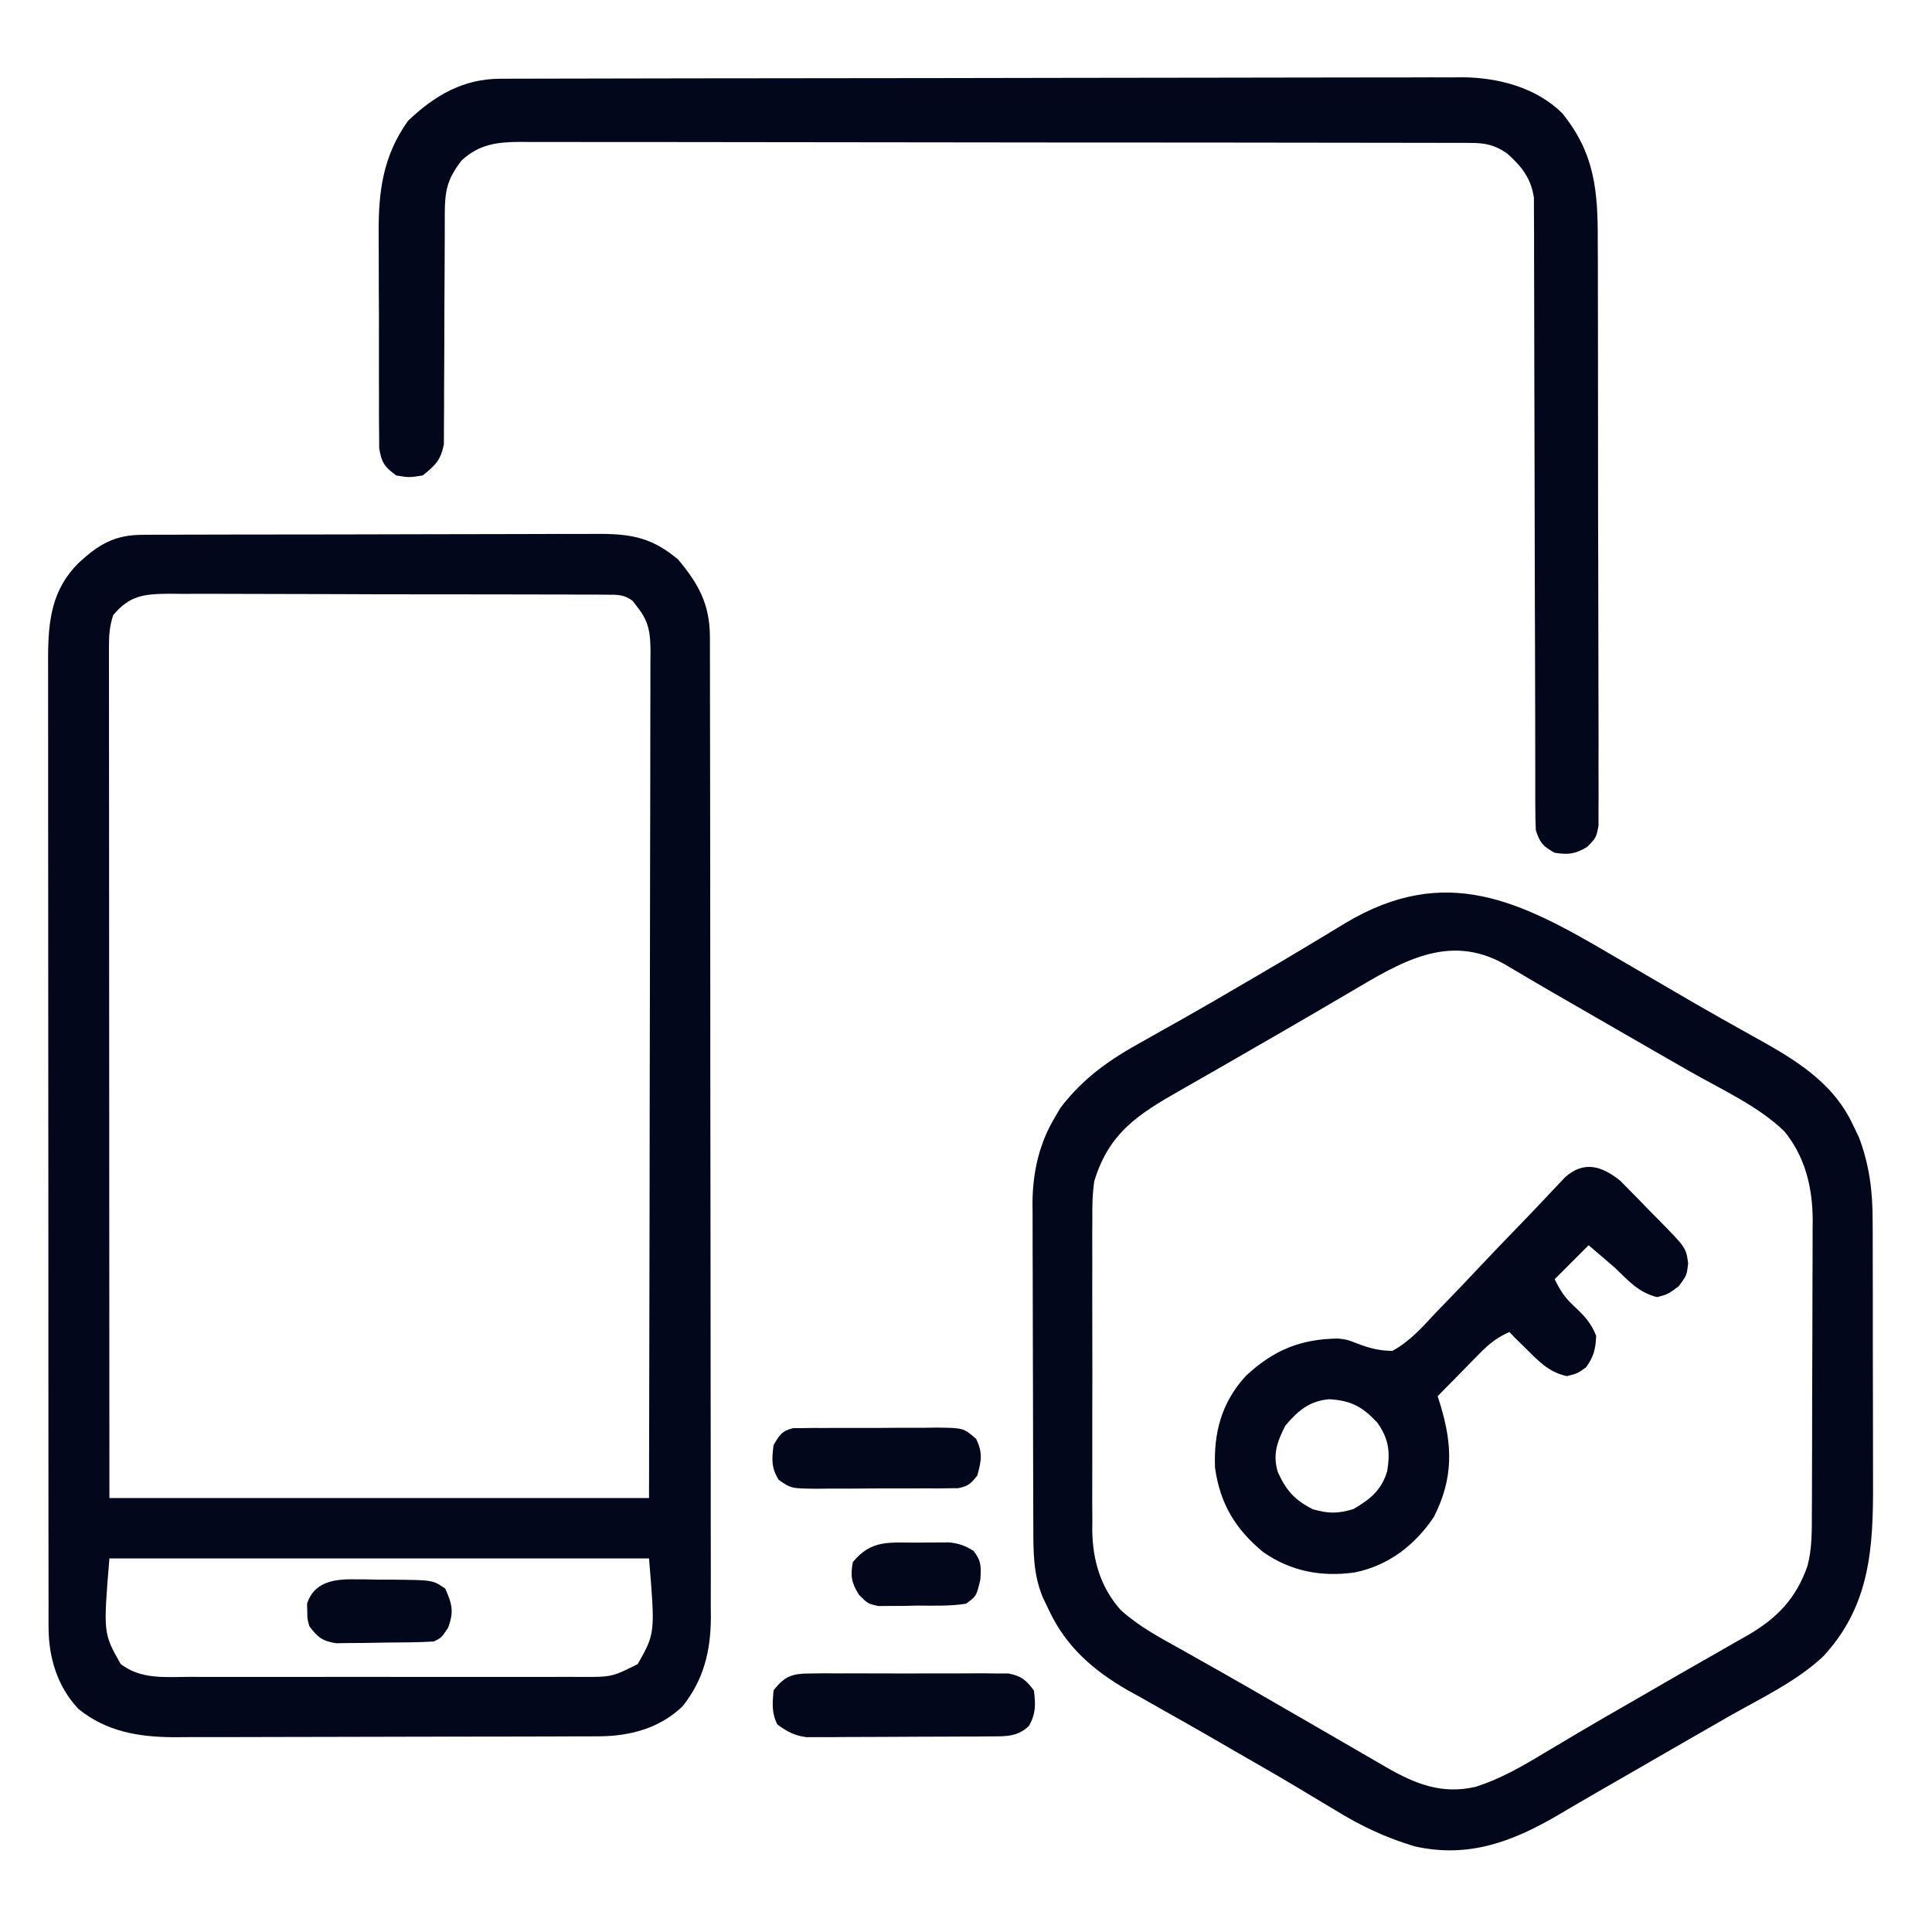 <svg width="60" height="60" viewBox="0 0 60 60" fill="none" xmlns="http://www.w3.org/2000/svg">
<path d="M4.424 16.609C4.558 16.608 4.693 16.607 4.831 16.606C5.051 16.606 5.051 16.606 5.275 16.607C5.432 16.606 5.589 16.605 5.746 16.604C6.171 16.602 6.596 16.602 7.02 16.601C7.286 16.601 7.552 16.601 7.818 16.6C8.746 16.598 9.674 16.597 10.602 16.597C11.466 16.597 12.329 16.595 13.193 16.591C13.936 16.588 14.678 16.587 15.421 16.587C15.864 16.587 16.307 16.586 16.75 16.584C17.167 16.581 17.584 16.581 18.001 16.583C18.226 16.584 18.451 16.582 18.676 16.58C19.664 16.587 20.284 16.726 21.057 17.373C21.7 18.137 22.045 18.774 22.047 19.787C22.047 19.899 22.048 20.011 22.048 20.127C22.048 20.249 22.048 20.371 22.048 20.497C22.048 20.627 22.048 20.757 22.049 20.892C22.05 21.329 22.05 21.767 22.05 22.205C22.051 22.519 22.051 22.832 22.052 23.146C22.053 23.998 22.054 24.851 22.055 25.703C22.055 26.236 22.056 26.768 22.056 27.301C22.058 28.776 22.059 30.251 22.059 31.726C22.059 31.867 22.059 31.867 22.059 32.012C22.059 32.106 22.059 32.201 22.059 32.298C22.059 32.49 22.059 32.682 22.059 32.873C22.059 33.016 22.059 33.016 22.059 33.161C22.06 34.702 22.062 36.242 22.065 37.782C22.067 39.364 22.069 40.946 22.069 42.529C22.069 43.416 22.07 44.304 22.072 45.192C22.074 45.949 22.074 46.705 22.073 47.461C22.073 47.846 22.073 48.232 22.075 48.618C22.076 49.036 22.076 49.455 22.074 49.873C22.076 50.055 22.076 50.055 22.077 50.24C22.07 51.281 21.853 52.17 21.196 52.993C20.48 53.678 19.558 53.919 18.591 53.923C18.405 53.924 18.405 53.924 18.214 53.925C18.079 53.925 17.944 53.925 17.805 53.925C17.59 53.926 17.59 53.926 17.37 53.927C16.978 53.928 16.585 53.929 16.193 53.93C15.947 53.93 15.701 53.93 15.456 53.931C14.686 53.932 13.916 53.934 13.146 53.934C12.259 53.935 11.373 53.937 10.487 53.94C9.8 53.943 9.113 53.944 8.426 53.944C8.017 53.944 7.608 53.945 7.198 53.947C6.741 53.949 6.283 53.949 5.826 53.948C5.692 53.949 5.558 53.95 5.42 53.951C4.315 53.946 3.312 53.783 2.433 53.071C1.777 52.371 1.509 51.472 1.508 50.53C1.508 50.42 1.508 50.309 1.507 50.195C1.507 50.074 1.508 49.953 1.508 49.829C1.508 49.7 1.507 49.571 1.507 49.438C1.506 49.005 1.506 48.572 1.506 48.139C1.506 47.829 1.506 47.519 1.505 47.209C1.504 46.454 1.504 45.698 1.504 44.943C1.504 44.328 1.504 43.714 1.503 43.1C1.502 41.358 1.502 39.616 1.502 37.874C1.502 37.78 1.502 37.686 1.502 37.589C1.502 37.495 1.502 37.401 1.502 37.304C1.502 35.781 1.501 34.258 1.499 32.735C1.497 31.17 1.497 29.605 1.497 28.041C1.497 27.163 1.496 26.285 1.495 25.406C1.494 24.659 1.494 23.911 1.495 23.163C1.495 22.782 1.495 22.4 1.494 22.019C1.493 21.605 1.494 21.191 1.494 20.777C1.494 20.657 1.493 20.538 1.493 20.415C1.498 19.275 1.603 18.315 2.445 17.478C3.072 16.904 3.553 16.612 4.424 16.609ZM3.516 19.102C3.409 19.422 3.384 19.713 3.384 20.049C3.384 20.144 3.384 20.238 3.383 20.336C3.384 20.44 3.384 20.543 3.384 20.65C3.384 20.76 3.384 20.871 3.384 20.985C3.384 21.356 3.385 21.727 3.385 22.098C3.385 22.363 3.385 22.629 3.385 22.895C3.385 23.616 3.386 24.338 3.387 25.06C3.387 25.814 3.387 26.569 3.388 27.323C3.388 28.589 3.389 29.855 3.39 31.121C3.391 32.425 3.392 33.729 3.392 35.033C3.392 35.115 3.392 35.196 3.392 35.279C3.392 35.986 3.393 36.692 3.393 37.399C3.394 40.44 3.396 43.482 3.398 46.523C8.929 46.523 14.459 46.523 20.156 46.523C20.166 41.726 20.166 41.726 20.174 36.929C20.174 36.283 20.175 35.636 20.176 34.99C20.176 34.909 20.176 34.828 20.176 34.744C20.177 33.436 20.18 32.127 20.183 30.819C20.187 29.476 20.189 28.134 20.189 26.791C20.19 26.037 20.191 25.282 20.194 24.528C20.196 23.819 20.197 23.109 20.196 22.4C20.196 22.139 20.197 21.878 20.198 21.617C20.2 21.262 20.2 20.907 20.199 20.551C20.2 20.448 20.201 20.344 20.202 20.237C20.198 19.681 20.163 19.319 19.805 18.867C19.752 18.798 19.7 18.729 19.645 18.658C19.372 18.456 19.175 18.471 18.837 18.469C18.646 18.467 18.646 18.467 18.45 18.465C18.31 18.466 18.17 18.466 18.026 18.466C17.878 18.465 17.731 18.464 17.579 18.463C17.174 18.461 16.769 18.46 16.364 18.461C16.026 18.461 15.688 18.46 15.35 18.459C14.552 18.456 13.754 18.456 12.956 18.457C12.134 18.458 11.311 18.455 10.489 18.451C9.782 18.447 9.076 18.446 8.369 18.446C7.947 18.446 7.526 18.446 7.104 18.443C6.633 18.44 6.162 18.441 5.691 18.443C5.552 18.442 5.413 18.44 5.269 18.439C4.481 18.447 4.036 18.482 3.516 19.102ZM3.398 48.398C3.206 50.723 3.206 50.723 3.75 51.68C4.38 52.158 5.111 52.081 5.867 52.077C6.079 52.078 6.079 52.078 6.296 52.078C6.684 52.08 7.072 52.08 7.459 52.078C7.866 52.078 8.272 52.078 8.679 52.079C9.361 52.08 10.044 52.079 10.726 52.077C11.514 52.075 12.302 52.076 13.09 52.078C13.768 52.079 14.445 52.079 15.123 52.078C15.527 52.078 15.932 52.078 16.336 52.079C16.787 52.08 17.238 52.079 17.688 52.077C17.888 52.078 17.888 52.078 18.092 52.079C19.004 52.079 19.004 52.079 19.805 51.68C20.348 50.723 20.348 50.723 20.156 48.398C14.626 48.398 9.096 48.398 3.398 48.398Z" fill="#03071C"/>
<path d="M50.039 29.648C50.27 29.783 50.501 29.917 50.731 30.051C51.078 30.253 51.425 30.455 51.771 30.658C52.331 30.987 52.892 31.313 53.459 31.631C53.665 31.746 53.87 31.862 54.076 31.978C54.335 32.124 54.595 32.269 54.855 32.413C55.96 33.038 56.994 33.743 57.539 34.922C57.633 35.118 57.633 35.118 57.73 35.317C58.061 36.191 58.16 37.018 58.157 37.949C58.158 38.058 58.158 38.168 58.159 38.282C58.161 38.642 58.161 39.002 58.16 39.363C58.161 39.615 58.161 39.868 58.162 40.12C58.163 40.649 58.163 41.177 58.162 41.706C58.161 42.38 58.163 43.054 58.166 43.728C58.168 44.25 58.168 44.771 58.168 45.293C58.168 45.541 58.168 45.789 58.169 46.038C58.178 48.078 58.077 49.875 56.619 51.443C55.783 52.229 54.655 52.754 53.665 53.32C53.465 53.435 53.265 53.55 53.065 53.665C52.859 53.783 52.652 53.901 52.446 54.02C51.905 54.33 51.365 54.643 50.825 54.955C50.442 55.176 50.059 55.397 49.675 55.617C49.256 55.858 48.838 56.102 48.422 56.348C46.992 57.188 45.618 57.718 43.934 57.34C43.03 57.069 42.264 56.707 41.462 56.213C41.217 56.066 40.971 55.919 40.725 55.772C40.599 55.696 40.474 55.62 40.344 55.542C39.714 55.164 39.075 54.8 38.438 54.434C38.184 54.287 37.93 54.14 37.676 53.993C37.164 53.697 36.65 53.406 36.134 53.116C35.884 52.974 35.633 52.832 35.383 52.69C35.27 52.628 35.156 52.565 35.039 52.501C33.965 51.887 33.106 51.142 32.578 50.01C32.513 49.874 32.448 49.738 32.38 49.598C32.091 48.885 32.092 48.225 32.091 47.466C32.09 47.349 32.089 47.232 32.089 47.111C32.087 46.724 32.086 46.338 32.086 45.951C32.085 45.681 32.084 45.411 32.084 45.142C32.082 44.577 32.082 44.011 32.081 43.446C32.081 42.723 32.078 42.001 32.075 41.278C32.072 40.721 32.072 40.164 32.072 39.607C32.071 39.341 32.07 39.075 32.069 38.808C32.067 38.435 32.067 38.061 32.068 37.688C32.067 37.579 32.066 37.47 32.065 37.358C32.071 36.4 32.274 35.498 32.776 34.673C32.827 34.586 32.878 34.498 32.931 34.408C33.648 33.465 34.477 32.896 35.508 32.329C35.712 32.214 35.916 32.099 36.12 31.984C36.327 31.867 36.535 31.751 36.744 31.634C37.356 31.289 37.963 30.934 38.569 30.579C38.684 30.512 38.797 30.446 38.915 30.378C39.516 30.028 40.114 29.674 40.709 29.315C40.832 29.241 40.956 29.166 41.084 29.09C41.318 28.95 41.551 28.809 41.783 28.666C44.901 26.808 47.205 27.979 50.039 29.648ZM41.953 30.798C41.752 30.916 41.552 31.033 41.351 31.15C41.143 31.271 40.936 31.393 40.728 31.515C40.191 31.829 39.651 32.139 39.112 32.45C38.73 32.67 38.348 32.89 37.966 33.111C37.532 33.362 37.097 33.611 36.661 33.858C35.346 34.603 34.44 35.182 33.984 36.68C33.925 37.078 33.92 37.467 33.924 37.87C33.923 37.982 33.922 38.095 33.921 38.211C33.919 38.58 33.921 38.948 33.922 39.316C33.922 39.575 33.922 39.833 33.921 40.091C33.92 40.631 33.921 41.171 33.923 41.711C33.926 42.4 33.925 43.09 33.922 43.779C33.92 44.312 33.921 44.845 33.922 45.378C33.922 45.632 33.922 45.886 33.921 46.14C33.919 46.496 33.921 46.852 33.924 47.208C33.923 47.312 33.922 47.415 33.921 47.522C33.933 48.451 34.178 49.3 34.806 50.002C35.359 50.504 36.008 50.851 36.658 51.211C36.861 51.326 37.065 51.441 37.269 51.556C37.479 51.675 37.69 51.794 37.901 51.912C38.564 52.285 39.222 52.668 39.88 53.049C40.132 53.194 40.384 53.339 40.635 53.484C41.118 53.762 41.6 54.041 42.081 54.321C42.302 54.449 42.523 54.577 42.744 54.705C42.844 54.763 42.944 54.821 43.047 54.881C43.953 55.403 44.773 55.733 45.825 55.492C46.587 55.248 47.24 54.875 47.922 54.463C48.172 54.315 48.422 54.166 48.672 54.018C48.8 53.942 48.929 53.865 49.061 53.786C49.574 53.483 50.091 53.185 50.608 52.889C50.99 52.669 51.371 52.449 51.752 52.228C52.247 51.942 52.743 51.658 53.241 51.376C53.472 51.243 53.704 51.11 53.936 50.977C54.041 50.917 54.146 50.858 54.255 50.798C55.186 50.258 55.774 49.653 56.133 48.633C56.277 48.086 56.268 47.549 56.269 46.988C56.27 46.882 56.27 46.776 56.271 46.668C56.273 46.319 56.273 45.97 56.274 45.621C56.275 45.378 56.275 45.135 56.276 44.891C56.277 44.381 56.278 43.871 56.278 43.361C56.279 42.709 56.282 42.057 56.285 41.406C56.287 40.903 56.288 40.4 56.288 39.898C56.288 39.657 56.289 39.417 56.291 39.177C56.293 38.84 56.293 38.503 56.292 38.166C56.294 38.019 56.294 38.019 56.295 37.87C56.288 36.869 56.059 35.926 55.419 35.139C54.61 34.352 53.467 33.838 52.493 33.281C52.293 33.167 52.094 33.052 51.895 32.938C51.688 32.819 51.482 32.701 51.276 32.583C50.594 32.192 49.914 31.799 49.233 31.406C49.051 31.301 49.051 31.301 48.865 31.194C48.748 31.126 48.63 31.058 48.509 30.989C48.395 30.923 48.281 30.857 48.163 30.789C47.917 30.647 47.672 30.503 47.427 30.358C47.302 30.285 47.177 30.211 47.048 30.135C46.879 30.035 46.879 30.035 46.706 29.933C44.972 28.966 43.483 29.894 41.953 30.798Z" fill="#03071C"/>
<path d="M15.545 2.445C15.654 2.445 15.764 2.444 15.877 2.444C16.057 2.444 16.057 2.444 16.24 2.444C16.368 2.443 16.496 2.443 16.627 2.442C17.057 2.441 17.486 2.441 17.916 2.44C18.223 2.439 18.531 2.439 18.838 2.438C19.762 2.436 20.685 2.434 21.609 2.433C22.044 2.433 22.479 2.432 22.915 2.432C24.362 2.43 25.809 2.428 27.256 2.427C27.632 2.427 28.007 2.427 28.383 2.426C28.523 2.426 28.523 2.426 28.666 2.426C30.177 2.425 31.688 2.422 33.198 2.418C34.751 2.415 36.303 2.412 37.855 2.412C38.726 2.412 39.597 2.411 40.468 2.408C41.21 2.405 41.952 2.404 42.694 2.405C43.072 2.406 43.451 2.406 43.829 2.404C44.24 2.401 44.651 2.402 45.062 2.404C45.18 2.403 45.298 2.401 45.42 2.4C46.53 2.41 47.704 2.714 48.516 3.516C49.535 4.773 49.623 5.938 49.62 7.489C49.62 7.691 49.621 7.892 49.623 8.094C49.625 8.639 49.626 9.184 49.625 9.729C49.625 10.184 49.626 10.639 49.627 11.094C49.63 12.168 49.63 13.241 49.629 14.315C49.628 15.422 49.631 16.53 49.635 17.638C49.639 18.589 49.64 19.541 49.64 20.492C49.64 21.061 49.64 21.629 49.643 22.197C49.646 22.73 49.645 23.264 49.643 23.798C49.643 23.994 49.643 24.19 49.645 24.386C49.647 24.653 49.646 24.92 49.643 25.187C49.643 25.337 49.643 25.486 49.644 25.64C49.57 26.016 49.57 26.016 49.295 26.299C48.917 26.525 48.715 26.549 48.281 26.484C47.914 26.276 47.831 26.189 47.695 25.781C47.684 25.515 47.68 25.249 47.68 24.983C47.68 24.86 47.68 24.86 47.679 24.736C47.679 24.461 47.679 24.187 47.679 23.913C47.678 23.717 47.678 23.52 47.678 23.324C47.677 22.901 47.676 22.478 47.676 22.054C47.675 21.385 47.673 20.716 47.671 20.047C47.67 19.818 47.669 19.589 47.669 19.36C47.668 19.245 47.668 19.13 47.667 19.012C47.663 17.454 47.659 15.896 47.657 14.338C47.656 13.287 47.654 12.236 47.649 11.185C47.647 10.629 47.645 10.073 47.646 9.517C47.647 8.994 47.645 8.471 47.642 7.947C47.641 7.756 47.641 7.564 47.642 7.372C47.643 7.11 47.641 6.847 47.638 6.585C47.638 6.438 47.638 6.292 47.637 6.141C47.547 5.532 47.258 5.173 46.809 4.768C46.414 4.494 46.116 4.438 45.648 4.438C45.539 4.437 45.431 4.437 45.32 4.436C45.201 4.436 45.082 4.437 44.96 4.437C44.834 4.436 44.708 4.436 44.578 4.436C44.153 4.435 43.728 4.434 43.303 4.434C43 4.434 42.696 4.433 42.392 4.433C41.566 4.431 40.739 4.43 39.912 4.43C39.396 4.429 38.88 4.429 38.364 4.428C36.935 4.427 35.507 4.426 34.078 4.425C33.987 4.425 33.895 4.425 33.801 4.425C33.709 4.425 33.618 4.425 33.523 4.425C33.338 4.425 33.152 4.425 32.966 4.425C32.828 4.425 32.828 4.425 32.687 4.425C31.194 4.424 29.701 4.422 28.208 4.42C26.675 4.417 25.142 4.415 23.61 4.415C22.749 4.415 21.888 4.415 21.028 4.412C20.218 4.41 19.409 4.41 18.599 4.411C18.302 4.411 18.005 4.411 17.707 4.41C17.302 4.408 16.897 4.409 16.491 4.41C16.373 4.409 16.255 4.408 16.133 4.407C15.423 4.412 14.886 4.481 14.339 4.98C13.885 5.563 13.814 5.925 13.813 6.654C13.813 6.734 13.813 6.814 13.813 6.897C13.812 7.071 13.812 7.245 13.812 7.42C13.812 7.79 13.809 8.161 13.807 8.531C13.802 9.221 13.799 9.91 13.799 10.6C13.799 11.08 13.796 11.56 13.792 12.04C13.79 12.222 13.79 12.405 13.791 12.588C13.792 12.844 13.79 13.099 13.787 13.355C13.786 13.5 13.786 13.646 13.785 13.796C13.69 14.287 13.515 14.461 13.125 14.766C12.708 14.832 12.708 14.832 12.305 14.766C11.944 14.503 11.846 14.362 11.776 13.916C11.775 13.765 11.774 13.615 11.774 13.459C11.773 13.376 11.771 13.292 11.771 13.206C11.768 12.93 11.769 12.654 11.77 12.378C11.769 12.185 11.768 11.992 11.768 11.799C11.766 11.394 11.767 10.989 11.768 10.584C11.771 10.068 11.768 9.553 11.764 9.037C11.761 8.638 11.761 8.239 11.762 7.839C11.762 7.65 11.761 7.46 11.76 7.27C11.75 5.958 11.888 4.85 12.673 3.75C13.504 2.962 14.378 2.448 15.545 2.445Z" fill="#03071C"/>
<path d="M50.322 36.672C50.41 36.763 50.499 36.854 50.591 36.947C50.688 37.046 50.786 37.144 50.887 37.246C50.986 37.349 51.086 37.452 51.189 37.559C51.291 37.662 51.393 37.765 51.498 37.871C52.362 38.751 52.362 38.751 52.427 39.236C52.383 39.609 52.383 39.609 52.134 39.946C51.797 40.195 51.797 40.195 51.467 40.283C50.894 40.148 50.573 39.775 50.156 39.375C50.001 39.239 49.845 39.105 49.688 38.972C49.572 38.873 49.456 38.774 49.336 38.672C48.814 39.194 48.814 39.194 48.281 39.727C48.486 40.136 48.606 40.308 48.926 40.605C49.219 40.879 49.423 41.108 49.57 41.484C49.553 41.899 49.497 42.126 49.255 42.466C48.984 42.656 48.984 42.656 48.662 42.737C48.082 42.614 47.756 42.245 47.344 41.836C47.247 41.742 47.151 41.647 47.051 41.55C46.993 41.49 46.935 41.429 46.875 41.367C46.506 41.53 46.258 41.722 45.976 42.009C45.859 42.127 45.859 42.127 45.74 42.247C45.66 42.329 45.58 42.411 45.498 42.495C45.416 42.578 45.335 42.661 45.251 42.746C45.049 42.95 44.849 43.154 44.648 43.359C44.675 43.446 44.703 43.533 44.73 43.623C45.115 44.885 45.139 45.911 44.531 47.109C43.94 47.99 43.118 48.622 42.069 48.834C41.043 48.979 40.087 48.801 39.229 48.201C38.366 47.49 37.891 46.7 37.734 45.586C37.688 44.491 37.937 43.558 38.682 42.739C39.54 41.935 40.379 41.583 41.561 41.569C41.836 41.602 41.836 41.602 42.147 41.723C42.531 41.87 42.829 41.948 43.242 41.953C43.788 41.653 44.177 41.215 44.594 40.761C44.716 40.634 44.839 40.508 44.962 40.382C45.285 40.05 45.603 39.714 45.919 39.377C46.366 38.901 46.821 38.432 47.274 37.963C47.516 37.713 47.755 37.461 47.993 37.208C48.102 37.093 48.211 36.978 48.32 36.863C48.415 36.763 48.509 36.662 48.607 36.558C49.19 36.043 49.739 36.203 50.322 36.672ZM39.917 44.275C39.666 44.767 39.518 45.165 39.683 45.713C39.934 46.277 40.215 46.597 40.781 46.875C41.27 47.008 41.538 47.011 42.026 46.868C42.545 46.57 42.91 46.275 43.082 45.682C43.177 45.084 43.132 44.688 42.773 44.18C42.314 43.687 41.956 43.492 41.279 43.454C40.662 43.507 40.305 43.815 39.917 44.275Z" fill="#03071C"/>
<path d="M25.194 51.971C25.336 51.969 25.477 51.968 25.623 51.966C25.776 51.967 25.928 51.968 26.085 51.969C26.244 51.969 26.402 51.968 26.561 51.968C26.892 51.967 27.224 51.968 27.556 51.97C27.981 51.973 28.405 51.971 28.83 51.969C29.157 51.967 29.485 51.968 29.812 51.969C30.044 51.969 30.277 51.968 30.51 51.966C30.722 51.968 30.722 51.968 30.939 51.971C31.063 51.971 31.188 51.971 31.316 51.972C31.723 52.047 31.862 52.173 32.109 52.5C32.164 52.94 32.172 53.208 31.956 53.599C31.598 53.943 31.234 53.922 30.762 53.925C30.565 53.927 30.565 53.927 30.363 53.929C30.221 53.929 30.078 53.93 29.931 53.93C29.712 53.931 29.712 53.931 29.488 53.932C29.178 53.933 28.868 53.934 28.558 53.935C28.162 53.935 27.765 53.938 27.369 53.941C26.99 53.944 26.611 53.944 26.233 53.945C26.091 53.946 25.949 53.948 25.802 53.949C25.67 53.949 25.537 53.949 25.401 53.948C25.284 53.949 25.168 53.949 25.048 53.95C24.669 53.899 24.448 53.779 24.141 53.555C23.959 53.193 23.989 52.899 24.023 52.5C24.372 52.036 24.625 51.972 25.194 51.971Z" fill="#03071C"/>
<path d="M24.628 44.353C24.774 44.352 24.774 44.352 24.924 44.351C25.09 44.349 25.09 44.349 25.26 44.346C25.44 44.347 25.44 44.347 25.623 44.347C25.808 44.346 25.808 44.346 25.997 44.345C26.258 44.344 26.518 44.345 26.779 44.346C27.178 44.348 27.577 44.344 27.976 44.34C28.23 44.339 28.483 44.34 28.736 44.34C28.856 44.339 28.975 44.337 29.098 44.335C29.922 44.346 29.922 44.346 30.314 44.685C30.525 45.115 30.478 45.364 30.352 45.82C30.163 46.07 30.062 46.16 29.752 46.217C29.608 46.218 29.608 46.218 29.462 46.219C29.353 46.221 29.244 46.222 29.132 46.224C28.957 46.223 28.957 46.223 28.777 46.222C28.596 46.223 28.596 46.223 28.412 46.224C28.156 46.225 27.901 46.225 27.646 46.224C27.255 46.223 26.865 46.226 26.474 46.23C26.226 46.23 25.978 46.23 25.73 46.23C25.613 46.231 25.497 46.232 25.376 46.234C24.571 46.226 24.571 46.226 24.184 45.959C23.949 45.583 23.969 45.316 24.023 44.883C24.196 44.578 24.281 44.436 24.628 44.353Z" fill="#03071C"/>
<path d="M10.928 49.047C11.067 49.048 11.206 49.048 11.349 49.049C11.564 49.053 11.564 49.053 11.785 49.058C11.929 49.058 12.073 49.058 12.222 49.058C13.444 49.07 13.444 49.07 13.828 49.336C14.043 49.821 14.102 50.049 13.916 50.552C13.711 50.859 13.711 50.859 13.476 50.977C12.996 51.007 12.514 51.008 12.033 51.011C11.794 51.013 11.555 51.018 11.316 51.023C11.09 51.025 11.09 51.025 10.859 51.026C10.651 51.029 10.651 51.029 10.44 51.032C10.007 50.966 9.873 50.849 9.609 50.508C9.543 50.273 9.543 50.273 9.543 50.039C9.541 49.962 9.538 49.884 9.536 49.805C9.739 49.158 10.325 49.043 10.928 49.047Z" fill="#03071C"/>
<path d="M28.462 47.908C28.58 47.906 28.698 47.905 28.819 47.904C28.933 47.903 29.047 47.903 29.164 47.903C29.268 47.902 29.372 47.902 29.479 47.901C29.786 47.932 29.973 48.003 30.234 48.164C30.48 48.48 30.468 48.644 30.447 49.05C30.324 49.57 30.324 49.57 30 49.805C29.498 49.884 28.991 49.864 28.484 49.863C28.344 49.867 28.204 49.87 28.06 49.873C27.926 49.874 27.791 49.874 27.653 49.874C27.53 49.875 27.407 49.876 27.28 49.877C26.953 49.805 26.953 49.805 26.678 49.53C26.441 49.15 26.409 48.956 26.484 48.516C27.055 47.812 27.616 47.908 28.462 47.908Z" fill="#03071C"/>
</svg>
